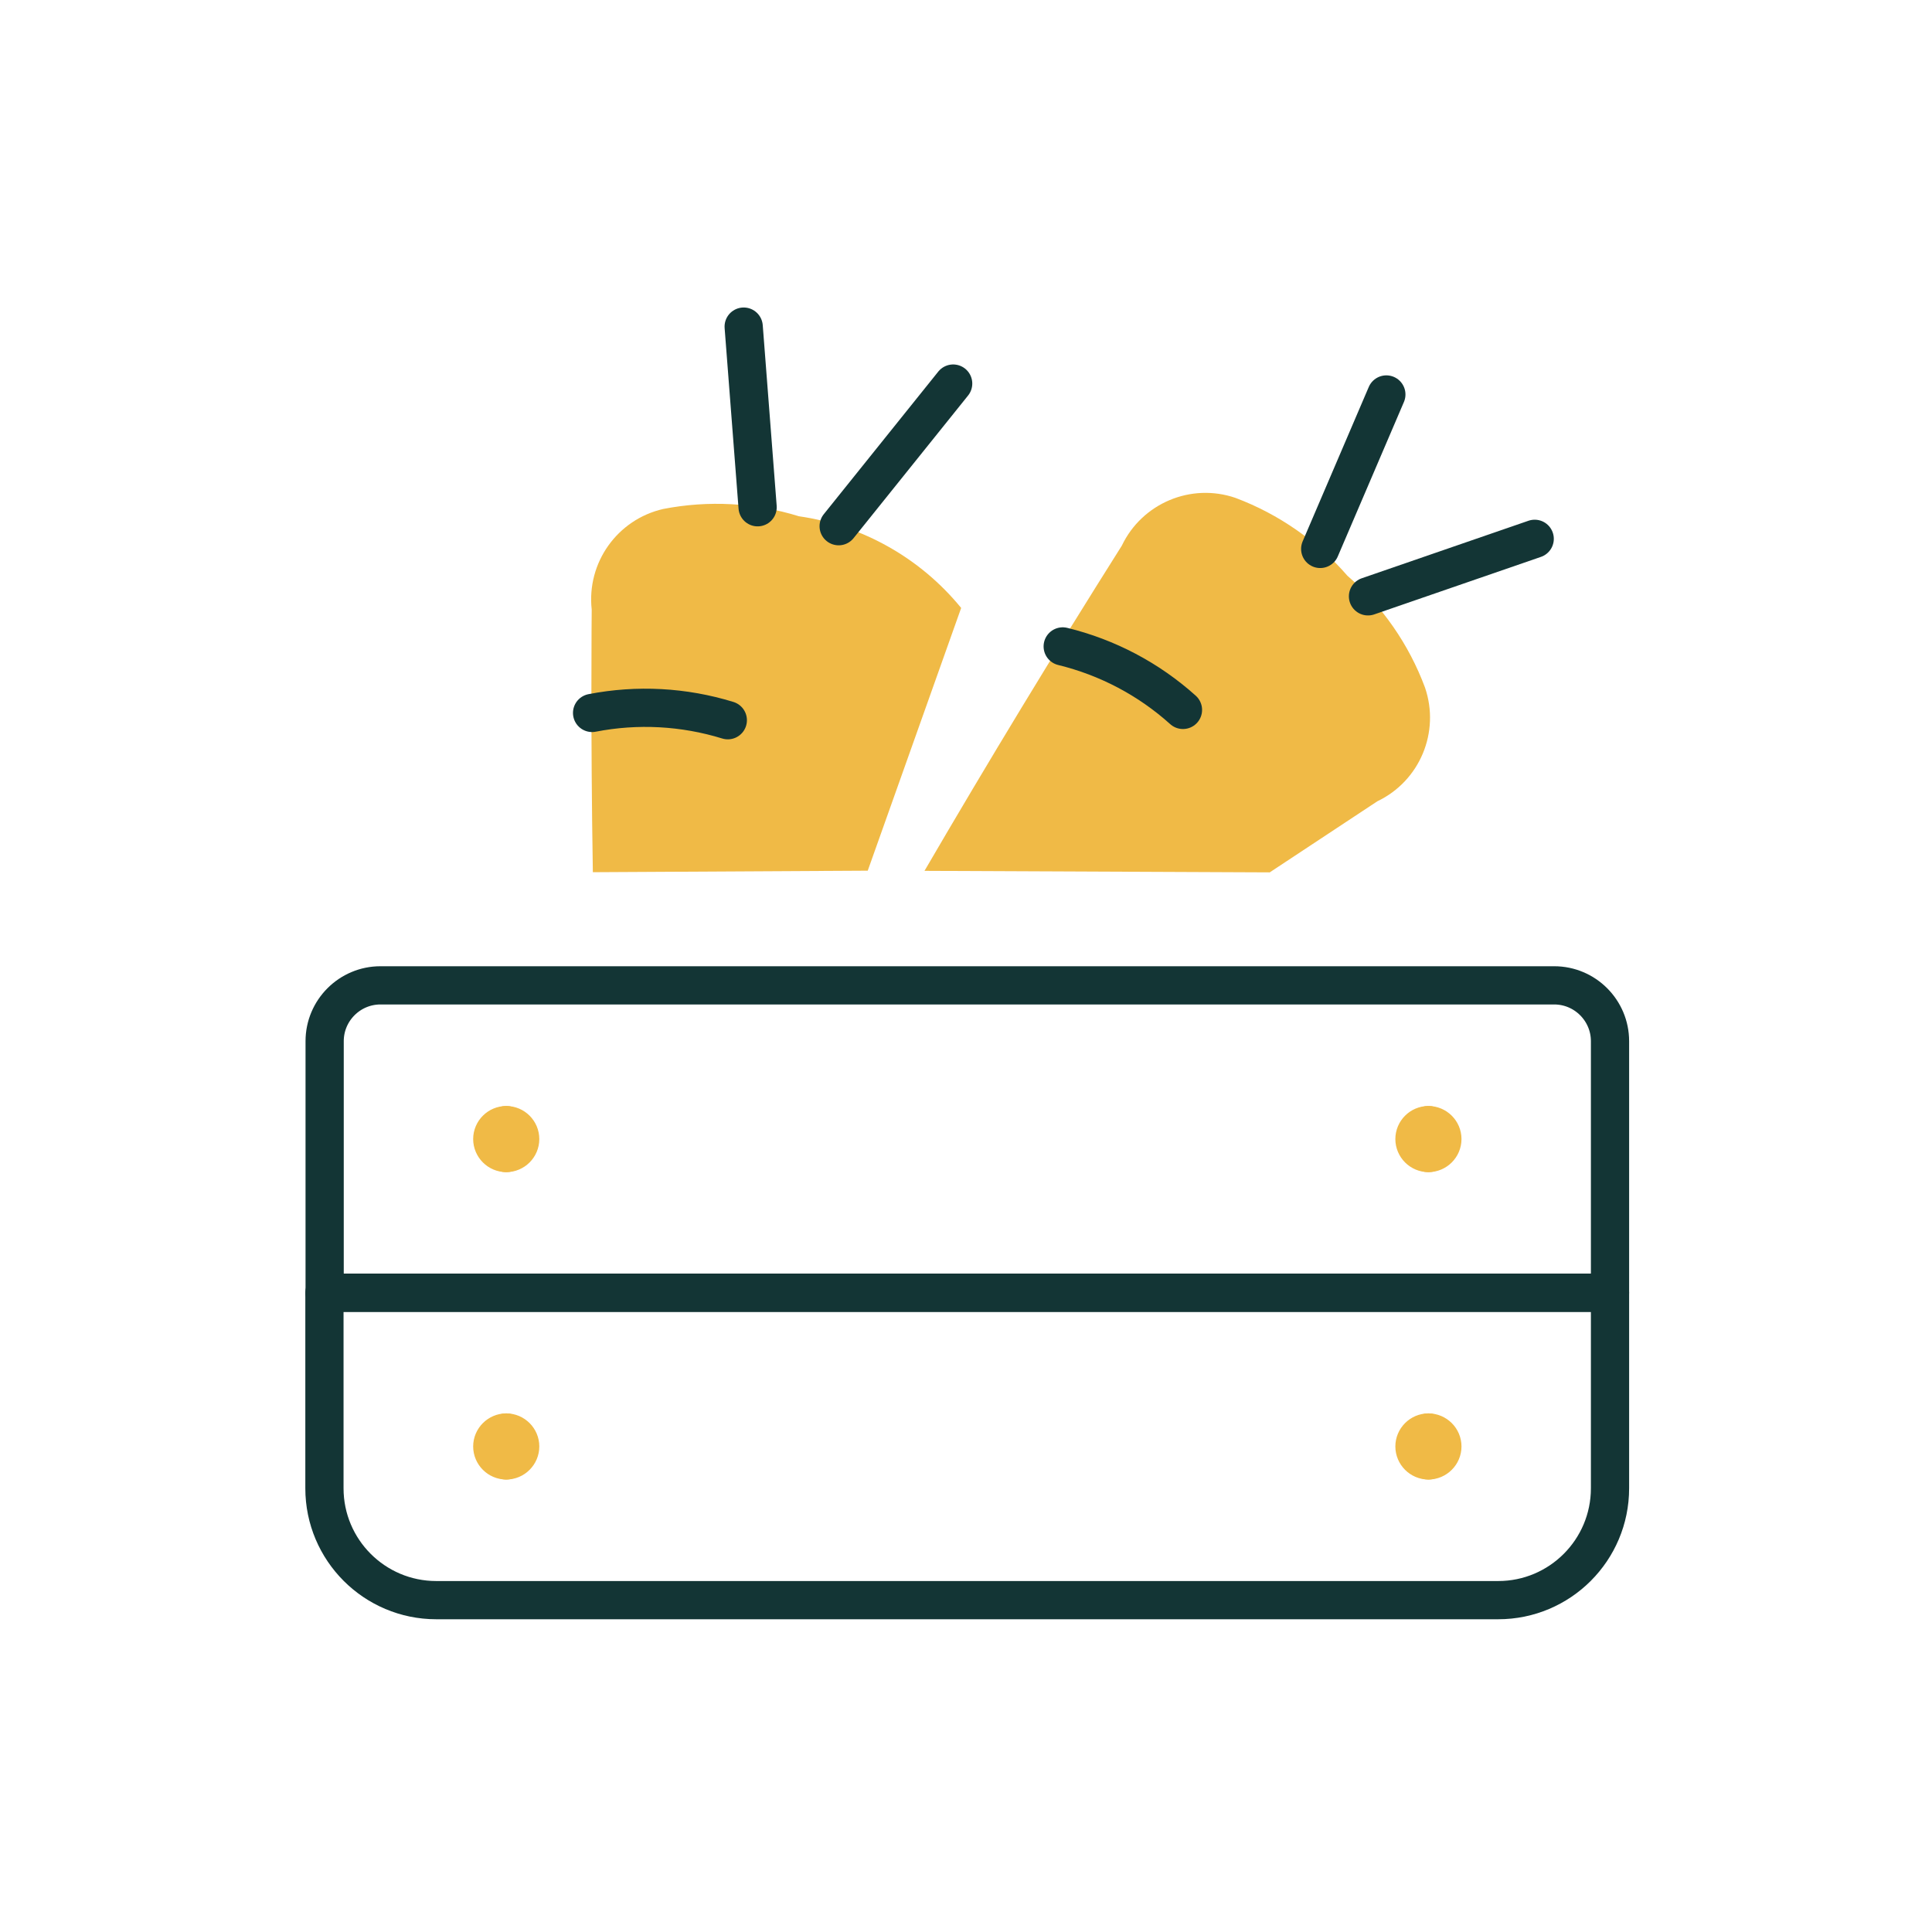 <?xml version="1.0" encoding="UTF-8"?> <svg xmlns="http://www.w3.org/2000/svg" width="56" height="56" viewBox="0 0 56 56" fill="none"><path d="M9.41 37.471H46.667V43.139C46.667 44.929 45.215 46.381 43.426 46.381H12.646C10.856 46.381 9.404 44.929 9.404 43.139V37.471H9.41Z" stroke="#133535" stroke-width="1.108" stroke-linecap="round" stroke-linejoin="round"></path><path d="M11.028 28.561H45.049C45.941 28.561 46.667 29.287 46.667 30.179V37.471H9.41V30.179C9.41 29.287 10.136 28.561 11.028 28.561Z" stroke="#133535" stroke-width="1.108" stroke-linecap="round" stroke-linejoin="round"></path><path d="M14.674 33.421C14.452 33.421 14.269 33.238 14.269 33.016C14.269 32.794 14.452 32.612 14.674 32.612" stroke="#F0BA46" stroke-width="1.108" stroke-linecap="round" stroke-linejoin="round"></path><path d="M14.674 33.421C14.896 33.421 15.078 33.238 15.078 33.016C15.078 32.794 14.896 32.612 14.674 32.612" stroke="#F0BA46" stroke-width="1.108" stroke-linecap="round" stroke-linejoin="round"></path><path d="M41.403 33.421C41.182 33.421 40.999 33.238 40.999 33.016C40.999 32.794 41.182 32.612 41.403 32.612" stroke="#F0BA46" stroke-width="1.108" stroke-linecap="round" stroke-linejoin="round"></path><path d="M41.403 33.421C41.625 33.421 41.808 33.238 41.808 33.016C41.808 32.794 41.625 32.612 41.403 32.612" stroke="#F0BA46" stroke-width="1.108" stroke-linecap="round" stroke-linejoin="round"></path><path d="M14.674 42.331C14.452 42.331 14.269 42.148 14.269 41.926C14.269 41.705 14.452 41.522 14.674 41.522" stroke="#F0BA46" stroke-width="1.108" stroke-linecap="round" stroke-linejoin="round"></path><path d="M14.674 42.331C14.896 42.331 15.078 42.148 15.078 41.926C15.078 41.705 14.896 41.522 14.674 41.522" stroke="#F0BA46" stroke-width="1.108" stroke-linecap="round" stroke-linejoin="round"></path><path d="M41.403 42.331C41.182 42.331 40.999 42.148 40.999 41.926C40.999 41.705 41.182 41.522 41.403 41.522" stroke="#F0BA46" stroke-width="1.108" stroke-linecap="round" stroke-linejoin="round"></path><path d="M41.403 42.331C41.625 42.331 41.808 42.148 41.808 41.926C41.808 41.705 41.625 41.522 41.403 41.522" stroke="#F0BA46" stroke-width="1.108" stroke-linecap="round" stroke-linejoin="round"></path><path d="M26.797 25.242C28.648 22.067 30.554 18.925 32.516 15.817C33.103 14.587 34.521 13.988 35.812 14.432C37.065 14.903 38.178 15.678 39.054 16.687C40.062 17.562 40.838 18.676 41.304 19.928C41.747 21.219 41.154 22.638 39.924 23.225L36.804 25.286" fill="#F0BA46"></path><path d="M39.652 17.285L44.484 15.618" stroke="#133535" stroke-width="1.108" stroke-linecap="round" stroke-linejoin="round"></path><path d="M38.267 15.911L40.184 11.434" stroke="#133535" stroke-width="1.108" stroke-linecap="round" stroke-linejoin="round"></path><path d="M27.861 17.623C26.681 16.177 25.002 15.23 23.157 14.964C21.883 14.57 20.53 14.498 19.223 14.753C17.893 15.058 17.001 16.31 17.151 17.668C17.151 17.668 17.117 21.286 17.184 25.281L25.152 25.237L27.861 17.618V17.623Z" fill="#F0BA46"></path><path d="M24.309 15.252L27.628 11.118" stroke="#133535" stroke-width="1.108" stroke-linecap="round" stroke-linejoin="round"></path><path d="M21.96 14.703L21.556 9.467" stroke="#133535" stroke-width="1.108" stroke-linecap="round" stroke-linejoin="round"></path><path d="M21.096 20.876C19.821 20.483 18.469 20.41 17.162 20.665" stroke="#133535" stroke-width="1.108" stroke-linecap="round" stroke-linejoin="round"></path><path d="M34.289 20.577C33.297 19.685 32.1 19.053 30.803 18.737" stroke="#133535" stroke-width="1.108" stroke-linecap="round" stroke-linejoin="round"></path></svg> 